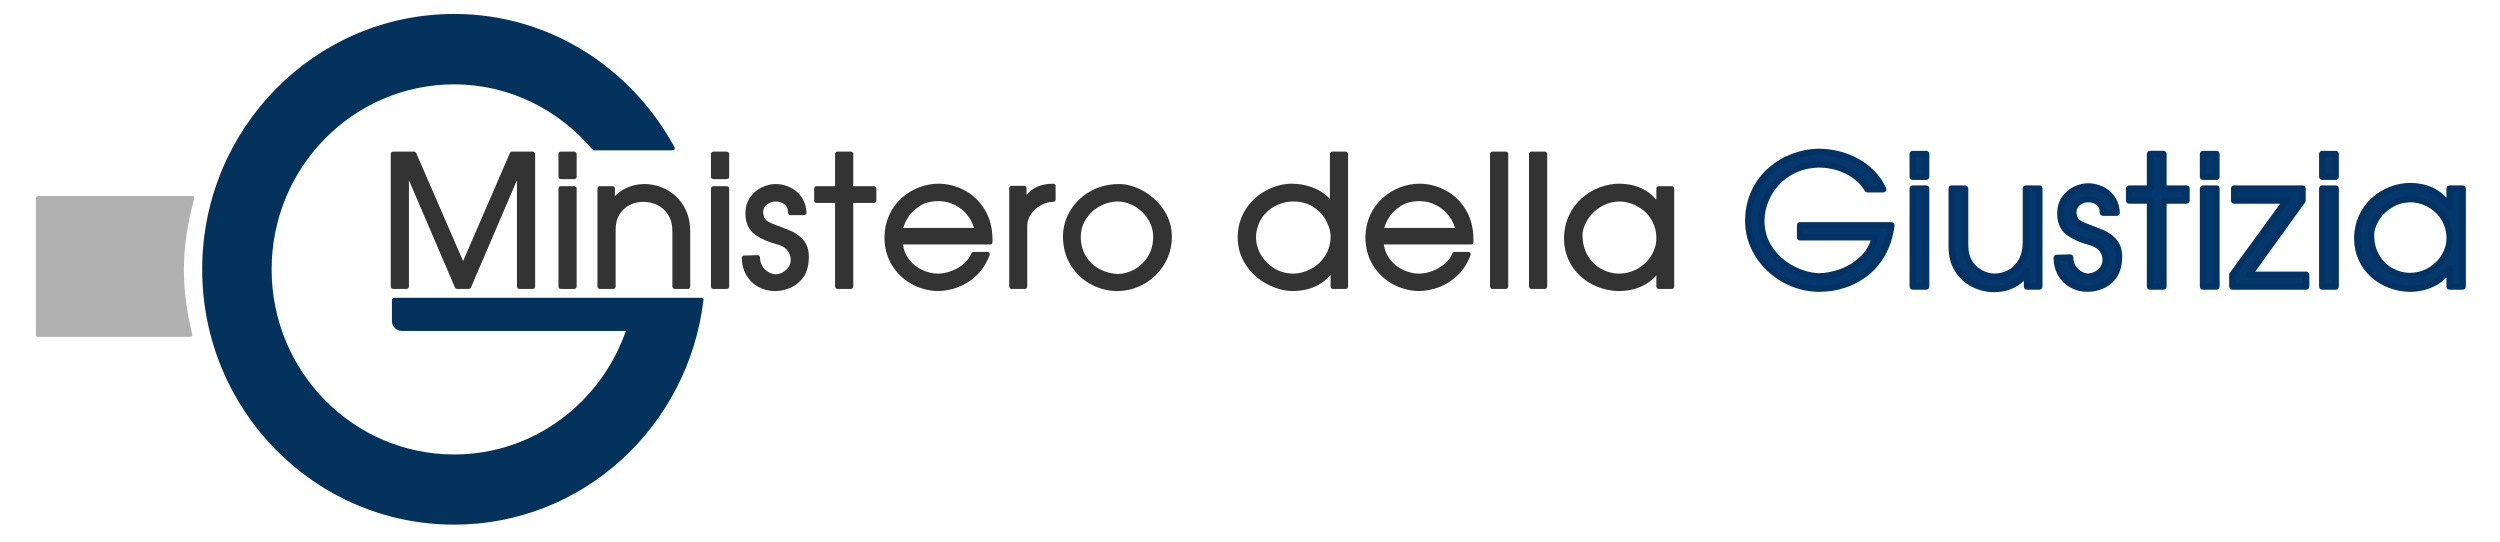 <?xml version="1.0" encoding="UTF-8" standalone="no"?>
<!-- Created with Inkscape (http://www.inkscape.org/) -->

<svg
   xmlns:vectornator="http://vectornator.io"
   xmlns:dc="http://purl.org/dc/elements/1.1/"
   xmlns:cc="http://creativecommons.org/ns#"
   xmlns:rdf="http://www.w3.org/1999/02/22-rdf-syntax-ns#"
   xmlns:svg="http://www.w3.org/2000/svg"
   xmlns="http://www.w3.org/2000/svg"
   xmlns:sodipodi="http://sodipodi.sourceforge.net/DTD/sodipodi-0.dtd"
   xmlns:inkscape="http://www.inkscape.org/namespaces/inkscape"
   width="240mm"
   height="52mm"
   viewBox="0 0 240 52"
   version="1.1"
   id="svg8"
   inkscape:version="0.92.4 (5da689c313, 2019-01-14)"
   sodipodi:docname="Ministero della Giustizia.svg">
  <defs
     id="defs2" />
  <sodipodi:namedview
     id="base"
     pagecolor="#ffffff"
     bordercolor="#666666"
     borderopacity="1.0"
     inkscape:pageopacity="0.0"
     inkscape:pageshadow="2"
     inkscape:zoom="1.4"
     inkscape:cx="358.19316"
     inkscape:cy="-71.738799"
     inkscape:document-units="mm"
     inkscape:current-layer="layer1"
     showgrid="false"
     inkscape:window-width="1920"
     inkscape:window-height="1017"
     inkscape:window-x="-8"
     inkscape:window-y="-8"
     inkscape:window-maximized="1" />
  <g
     inkscape:label="Livello 1"
     inkscape:groupmode="layer"
     id="layer1"
     transform="translate(-3.3,-69.032)">
    <g
       style="clip-rule:evenodd;fill-rule:evenodd;stroke-linecap:round;stroke-linejoin:round"
       id="Livello 2"
       vectornator:layerName="Livello 2"
       transform="matrix(0.759,0,0,0.759,1.888,66.422)">
<g
   style="opacity:1"
   id="g143">
<path
   style="opacity:1;fill:#03325c;stroke:#03325c;stroke-width:0.5;stroke-linecap:round;stroke-linejoin:round"
   inkscape:connector-curvature="0"
   d="m 59.308,5.453 c -17.476,7e-5 -31.625,14.362 -31.625,32.062 0,17.7 14.149,32.031 31.625,32.031 16.178,1e-4 29.387,-12.321 31.281,-28.188 h -4.75 -3.531 -30.625 c 0,0 0,2.273 0,2.688 0,0.552 0.448,1 1,1 0.374,0 22.077,0 28.688,0 -3.11,9.355 -11.778,16.125 -22.062,16.125 -12.897,0 -23.344,-10.594 -23.344,-23.656 0,-13.062 10.447,-23.656 23.344,-23.656 7.099,0 13.398,3.279 17.688,8.344 h 9.969 C 81.585,12.266 71.281,5.453 59.308,5.453 Z"
   id="path87" />

<path
   style="opacity:1;fill:#b1b1b1;stroke:#b1b1b1;stroke-width:0.5;stroke-linecap:round;stroke-linejoin:round"
   inkscape:connector-curvature="0"
   d="M 6.651,28.484 V 45.797 H 25.933 c -0.643,-2.667 -1.062,-5.413 -1.062,-8.281 0,-3.146 0.543,-6.131 1.312,-9.031 z"
   id="path89" />

<g
   style="opacity:1"
   id="g141">
<g
   style="opacity:1"
   id="g109">
<path
   style="opacity:1;fill:#04376c;stroke:#033364;stroke-width:0.8;stroke-linecap:round;stroke-linejoin:round"
   inkscape:connector-curvature="0"
   d="m 222.98,31.324 c 0.015,-1.342 0.278,-2.552 0.789,-3.628 0.511,-1.077 1.193,-1.987 2.047,-2.73 0.853,-0.743 1.803,-1.31 2.85,-1.701 1.046,-0.391 2.103,-0.597 3.169,-0.62 0.835,0 1.66,0.098 2.474,0.293 0.814,0.195 1.59,0.491 2.328,0.888 0.737,0.396 1.402,0.895 1.996,1.496 0.593,0.601 1.066,1.287 1.418,2.058 h -1.983 c -0.393,-0.675 -0.918,-1.248 -1.575,-1.72 -0.657,-0.472 -1.384,-0.828 -2.181,-1.068 -0.798,-0.24 -1.608,-0.359 -2.432,-0.359 -1.1,0.033 -2.1,0.254 -2.998,0.664 -0.899,0.409 -1.661,0.953 -2.288,1.632 -0.627,0.678 -1.107,1.433 -1.441,2.265 -0.333,0.832 -0.505,1.675 -0.516,2.531 0,1.379 0.367,2.596 1.1,3.651 0.734,1.055 1.664,1.876 2.791,2.464 1.127,0.588 2.244,0.906 3.352,0.954 0.858,0 1.786,-0.172 2.786,-0.517 0.999,-0.345 1.903,-0.89 2.712,-1.637 0.808,-0.747 1.353,-1.675 1.634,-2.785 h -9.473 v -1.521 h 11.545 c -0.161,1.309 -0.522,2.473 -1.084,3.493 -0.561,1.02 -1.262,1.862 -2.103,2.528 -0.84,0.666 -1.77,1.165 -2.788,1.499 -1.018,0.334 -2.077,0.5 -3.178,0.5 -1.164,-0.011 -2.286,-0.238 -3.366,-0.68 -1.08,-0.443 -2.042,-1.06 -2.887,-1.853 -0.844,-0.793 -1.504,-1.712 -1.982,-2.757 -0.477,-1.045 -0.716,-2.158 -0.716,-3.338 z"
   id="path91" />

<path
   style="opacity:1;fill:#04376c;stroke:#033364;stroke-width:0.8;stroke-linecap:round;stroke-linejoin:round"
   inkscape:connector-curvature="0"
   d="M 243.784,39.682 V 27.286 h 1.702 v 12.396 z m 0,-13.889 v -2.876 h 1.702 v 2.876 z"
   id="path93" />

<path
   style="opacity:1;fill:#04376c;stroke:#033364;stroke-width:0.8;stroke-linecap:round;stroke-linejoin:round"
   inkscape:connector-curvature="0"
   d="m 248.714,34.676 v -7.39 h 1.701 v 7.141 c 0,1.239 0.371,2.212 1.112,2.918 0.742,0.706 1.629,1.07 2.662,1.093 0.692,-0.018 1.335,-0.193 1.929,-0.523 0.593,-0.33 1.071,-0.823 1.434,-1.48 0.364,-0.656 0.545,-1.447 0.545,-2.373 v -6.776 h 1.702 v 12.396 h -1.561 v -1.947 c -0.375,0.723 -0.934,1.28 -1.679,1.673 -0.745,0.393 -1.565,0.589 -2.46,0.589 -0.91,0 -1.778,-0.205 -2.605,-0.614 -0.828,-0.409 -1.498,-1.018 -2.011,-1.825 -0.513,-0.808 -0.769,-1.768 -0.769,-2.882 z"
   id="path95" />

<path
   style="opacity:1;fill:#04376c;stroke:#033364;stroke-width:0.8;stroke-linecap:round;stroke-linejoin:round"
   inkscape:connector-curvature="0"
   d="m 262.477,30.915 c -0.015,-0.122 -0.023,-0.288 -0.023,-0.498 0,-0.719 0.182,-1.337 0.545,-1.853 0.363,-0.516 0.819,-0.903 1.367,-1.162 0.549,-0.258 1.083,-0.387 1.603,-0.387 0.423,0 0.844,0.07 1.264,0.21 0.419,0.14 0.802,0.348 1.148,0.625 0.346,0.277 0.627,0.627 0.842,1.051 0.216,0.424 0.334,0.905 0.357,1.444 h -1.724 c -0.03,-0.594 -0.224,-1.029 -0.581,-1.305 -0.358,-0.277 -0.793,-0.415 -1.306,-0.415 -0.453,0 -0.874,0.146 -1.263,0.437 -0.389,0.291 -0.597,0.719 -0.623,1.283 0.003,0.015 0.025,0.108 0.064,0.279 0.039,0.172 0.065,0.283 0.076,0.335 0.116,0.409 0.511,0.751 1.185,1.026 0.674,0.275 1.352,0.538 2.035,0.791 0.683,0.253 1.261,0.624 1.733,1.115 0.471,0.49 0.707,1.189 0.707,2.096 0,0.155 -0.017,0.382 -0.05,0.68 -0.094,0.763 -0.35,1.392 -0.767,1.886 -0.417,0.494 -0.909,0.851 -1.474,1.07 -0.565,0.219 -1.121,0.329 -1.668,0.329 -0.76,0 -1.439,-0.171 -2.038,-0.514 -0.599,-0.343 -1.064,-0.811 -1.395,-1.405 -0.332,-0.594 -0.497,-1.252 -0.497,-1.975 l 1.701,-0.05 c 0.023,0.712 0.267,1.289 0.733,1.731 0.466,0.443 0.997,0.675 1.592,0.697 0.599,-0.052 1.109,-0.279 1.53,-0.683 0.421,-0.404 0.632,-0.893 0.632,-1.468 0,-0.509 -0.17,-0.971 -0.509,-1.386 -0.338,-0.415 -0.86,-0.709 -1.563,-0.882 -0.959,-0.255 -1.778,-0.61 -2.457,-1.068 -0.679,-0.457 -1.072,-1.136 -1.176,-2.035 z"
   id="path97" />

<path
   style="opacity:1;fill:#04376c;stroke:#033364;stroke-width:0.8;stroke-linecap:round;stroke-linejoin:round"
   inkscape:connector-curvature="0"
   d="M 273.796,39.682 V 28.807 h -2.644 v -1.521 h 2.644 v -4.37 h 1.702 v 4.37 h 2.92 v 1.521 h -2.92 v 10.874 z"
   id="path99" />

<path
   style="opacity:1;fill:#04376c;stroke:#033364;stroke-width:0.8;stroke-linecap:round;stroke-linejoin:round"
   inkscape:connector-curvature="0"
   d="M 280.501,39.682 V 27.286 h 1.701 v 12.396 z m 0,-13.889 v -2.876 h 1.701 v 2.876 z"
   id="path101" />

<path
   style="opacity:1;fill:#04376c;stroke:#033364;stroke-width:0.8;stroke-linecap:round;stroke-linejoin:round"
   inkscape:connector-curvature="0"
   d="m 286.329,38.188 h 7.221 v 1.493 h -9.338 v -1.493 l 6.828,-9.381 h -6.598 v -1.521 h 8.648 v 1.521 z"
   id="path103" />

<path
   style="opacity:1;fill:#04376c;stroke:#033364;stroke-width:0.8;stroke-linecap:round;stroke-linejoin:round"
   inkscape:connector-curvature="0"
   d="M 295.582,39.682 V 27.286 h 1.702 v 12.396 z m 0,-13.889 v -2.876 h 1.702 v 2.876 z"
   id="path105" />

<path
   style="opacity:1;fill:#04376c;stroke:#033364;stroke-width:0.8;stroke-linecap:round;stroke-linejoin:round"
   inkscape:connector-curvature="0"
   d="m 300.007,33.564 c 0.011,-0.988 0.208,-1.894 0.589,-2.716 0.382,-0.822 0.894,-1.521 1.536,-2.096 0.642,-0.575 1.365,-1.016 2.168,-1.322 0.803,-0.306 1.618,-0.459 2.445,-0.459 2.302,0.055 3.951,0.962 4.947,2.721 v -2.406 h 1.657 v 12.396 h -1.657 v -2.356 c -0.472,0.833 -1.155,1.48 -2.05,1.939 -0.894,0.459 -1.907,0.689 -3.037,0.689 -0.861,-0.022 -1.687,-0.185 -2.477,-0.489 -0.79,-0.304 -1.496,-0.737 -2.119,-1.297 -0.624,-0.56 -1.113,-1.234 -1.469,-2.019 -0.355,-0.785 -0.533,-1.647 -0.533,-2.583 z m 1.746,-0.387 c 0,1.018 0.228,1.918 0.682,2.702 0.455,0.784 1.055,1.386 1.8,1.806 0.745,0.42 1.535,0.64 2.37,0.658 0.962,0 1.83,-0.228 2.605,-0.683 0.775,-0.455 1.382,-1.053 1.822,-1.792 0.44,-0.739 0.66,-1.507 0.66,-2.304 0,-0.878 -0.213,-1.687 -0.64,-2.428 -0.427,-0.741 -1.014,-1.334 -1.76,-1.778 -0.747,-0.444 -1.566,-0.689 -2.457,-0.733 -0.97,0 -1.844,0.238 -2.622,0.714 -0.779,0.476 -1.384,1.071 -1.814,1.787 -0.431,0.715 -0.646,1.399 -0.646,2.052 z"
   id="path107" />

</g>

<g
   style="opacity:1"
   id="g139">
<path
   style="opacity:1;fill:#333333;stroke:#333333;stroke-width:0.6;stroke-linecap:round;stroke-linejoin:round"
   inkscape:connector-curvature="0"
   d="M 51.582,39.682 V 22.916 h 2.645 l 6.21,14.298 6.188,-14.298 h 2.622 V 39.682 H 67.546 V 24.775 L 61.15,39.682 H 59.679 L 53.283,24.775 v 14.907 z"
   id="path111" />

<path
   style="opacity:1;fill:#333333;stroke:#333333;stroke-width:0.6;stroke-linecap:round;stroke-linejoin:round"
   inkscape:connector-curvature="0"
   d="M 72.796,39.682 V 27.286 h 1.701 v 12.396 z m 0,-13.889 v -2.876 h 1.701 v 2.876 z"
   id="path113" />

<path
   style="opacity:1;fill:#333333;stroke:#333333;stroke-width:0.6;stroke-linecap:round;stroke-linejoin:round"
   inkscape:connector-curvature="0"
   d="M 77.725,39.682 V 27.286 h 1.612 v 1.859 c 0.415,-0.682 0.983,-1.208 1.701,-1.576 0.719,-0.369 1.484,-0.553 2.297,-0.553 0.708,0 1.391,0.125 2.05,0.376 0.659,0.251 1.248,0.616 1.769,1.095 0.52,0.479 0.935,1.077 1.244,1.792 0.309,0.715 0.463,1.516 0.463,2.401 v 7.003 H 87.204 v -7.003 c 0,-0.856 -0.186,-1.587 -0.559,-2.193 -0.372,-0.607 -0.861,-1.061 -1.466,-1.363 -0.605,-0.302 -1.249,-0.454 -1.934,-0.454 -0.67,0 -1.295,0.145 -1.875,0.434 -0.58,0.289 -1.049,0.723 -1.407,1.3 -0.357,0.577 -0.536,1.268 -0.536,2.071 v 7.207 z"
   id="path115" />

<path
   style="opacity:1;fill:#333333;stroke:#333333;stroke-width:0.6;stroke-linecap:round;stroke-linejoin:round"
   inkscape:connector-curvature="0"
   d="M 92.083,39.682 V 27.286 h 1.701 v 12.396 z m 0,-13.889 v -2.876 h 1.701 v 2.876 z"
   id="path117" />

<path
   style="opacity:1;fill:#333333;stroke:#333333;stroke-width:0.6;stroke-linecap:round;stroke-linejoin:round"
   inkscape:connector-curvature="0"
   d="m 96.463,30.915 c -0.015,-0.122 -0.022,-0.288 -0.022,-0.498 0,-0.719 0.181,-1.337 0.545,-1.853 0.363,-0.516 0.819,-0.903 1.367,-1.162 0.548,-0.258 1.083,-0.387 1.603,-0.387 0.423,0 0.845,0.07 1.264,0.21 0.419,0.14 0.802,0.348 1.148,0.625 0.346,0.277 0.627,0.627 0.842,1.051 0.216,0.424 0.335,0.905 0.357,1.444 h -1.724 c -0.03,-0.594 -0.224,-1.029 -0.581,-1.305 -0.358,-0.277 -0.793,-0.415 -1.306,-0.415 -0.453,0 -0.874,0.146 -1.263,0.437 -0.389,0.291 -0.597,0.719 -0.623,1.283 0.004,0.015 0.025,0.108 0.065,0.279 0.039,0.172 0.065,0.283 0.076,0.335 0.116,0.409 0.511,0.751 1.185,1.026 0.674,0.275 1.352,0.538 2.035,0.791 0.684,0.253 1.261,0.624 1.733,1.115 0.471,0.49 0.707,1.189 0.707,2.096 0,0.155 -0.017,0.382 -0.05,0.68 -0.094,0.763 -0.349,1.392 -0.767,1.886 -0.417,0.494 -0.909,0.851 -1.474,1.07 -0.565,0.219 -1.121,0.329 -1.667,0.329 -0.76,0 -1.439,-0.171 -2.038,-0.514 -0.599,-0.343 -1.064,-0.811 -1.395,-1.405 -0.331,-0.594 -0.497,-1.252 -0.497,-1.975 l 1.701,-0.05 c 0.022,0.712 0.267,1.289 0.733,1.731 0.466,0.443 0.997,0.675 1.592,0.697 0.599,-0.052 1.109,-0.279 1.53,-0.683 0.421,-0.404 0.632,-0.893 0.632,-1.468 0,-0.509 -0.17,-0.971 -0.508,-1.386 -0.339,-0.415 -0.86,-0.709 -1.564,-0.882 -0.959,-0.255 -1.777,-0.61 -2.457,-1.068 -0.679,-0.457 -1.072,-1.136 -1.176,-2.035 z"
   id="path119" />

<path
   style="opacity:1;fill:#333333;stroke:#333333;stroke-width:0.6;stroke-linecap:round;stroke-linejoin:round"
   inkscape:connector-curvature="0"
   d="M 107.783,39.682 V 28.807 h -2.645 v -1.521 h 2.645 v -4.37 h 1.701 v 4.37 h 2.92 v 1.521 h -2.92 v 10.874 z"
   id="path121" />

<path
   style="opacity:1;fill:#333333;stroke:#333333;stroke-width:0.6;stroke-linecap:round;stroke-linejoin:round"
   inkscape:connector-curvature="0"
   d="m 114.026,33.404 c 0.027,-0.992 0.224,-1.884 0.593,-2.677 0.368,-0.793 0.865,-1.468 1.491,-2.027 0.625,-0.559 1.318,-0.984 2.08,-1.275 0.762,-0.291 1.543,-0.443 2.344,-0.454 1.075,0 2.115,0.257 3.122,0.772 1.007,0.514 1.832,1.287 2.474,2.318 0.642,1.031 0.963,2.26 0.963,3.687 v 0.315 h -11.365 c 0.075,0.918 0.361,1.701 0.859,2.348 0.498,0.647 1.101,1.131 1.811,1.452 0.709,0.321 1.406,0.481 2.091,0.481 0.611,0 1.226,-0.12 1.848,-0.359 0.621,-0.24 1.171,-0.569 1.648,-0.987 0.477,-0.419 0.815,-0.882 1.014,-1.391 h 1.746 c -0.352,0.951 -0.866,1.756 -1.542,2.414 -0.675,0.658 -1.431,1.145 -2.268,1.46 -0.837,0.315 -1.682,0.473 -2.535,0.473 -1.12,-0.044 -2.167,-0.338 -3.142,-0.882 -0.975,-0.544 -1.758,-1.306 -2.347,-2.287 -0.59,-0.981 -0.885,-2.107 -0.885,-3.38 z m 11.411,-0.835 c -0.143,-0.715 -0.441,-1.377 -0.896,-1.986 -0.455,-0.608 -1.028,-1.094 -1.718,-1.458 -0.691,-0.363 -1.439,-0.545 -2.244,-0.545 -1.078,0 -1.974,0.252 -2.689,0.755 -0.715,0.503 -1.241,1.066 -1.578,1.687 -0.337,0.621 -0.532,1.137 -0.584,1.546 z"
   id="path123" />

<path
   style="opacity:1;fill:#333333;stroke:#333333;stroke-width:0.6;stroke-linecap:round;stroke-linejoin:round"
   inkscape:connector-curvature="0"
   d="M 129.81,39.682 V 27.242 h 1.589 v 1.859 c 0.701,-1.42 1.927,-2.13 3.678,-2.13 v 1.698 c -0.396,0 -0.808,0.083 -1.235,0.249 -0.427,0.166 -0.819,0.402 -1.176,0.708 -0.358,0.306 -0.643,0.664 -0.857,1.073 -0.213,0.409 -0.32,0.852 -0.32,1.327 v 7.655 z"
   id="path125" />

<path
   style="opacity:1;fill:#333333;stroke:#333333;stroke-width:0.6;stroke-linecap:round;stroke-linejoin:round"
   inkscape:connector-curvature="0"
   d="m 136.604,33.271 c 0.012,-0.815 0.186,-1.6 0.523,-2.356 0.337,-0.756 0.807,-1.426 1.412,-2.011 0.604,-0.585 1.321,-1.045 2.15,-1.383 0.83,-0.337 1.729,-0.506 2.699,-0.506 0.92,0 1.863,0.26 2.827,0.78 0.964,0.52 1.775,1.231 2.434,2.132 0.659,0.902 1.03,1.894 1.112,2.979 0,0.055 0.004,0.136 0.011,0.243 0.008,0.107 0.011,0.184 0.011,0.232 0,0.914 -0.174,1.771 -0.522,2.569 -0.348,0.798 -0.833,1.499 -1.454,2.102 -0.622,0.603 -1.332,1.07 -2.131,1.402 -0.799,0.332 -1.639,0.498 -2.519,0.498 -1.063,0 -2.101,-0.262 -3.113,-0.785 -1.013,-0.524 -1.839,-1.293 -2.479,-2.309 -0.641,-1.016 -0.961,-2.212 -0.961,-3.587 z m 1.657,0.088 c 0,0.992 0.224,1.86 0.671,2.605 0.447,0.745 1.049,1.325 1.805,1.74 0.756,0.415 1.58,0.644 2.471,0.689 0.745,0 1.489,-0.197 2.232,-0.592 0.743,-0.395 1.358,-0.975 1.845,-1.74 0.486,-0.765 0.73,-1.666 0.73,-2.702 0,-0.601 -0.128,-1.186 -0.382,-1.756 -0.255,-0.57 -0.607,-1.079 -1.056,-1.527 -0.449,-0.448 -0.968,-0.802 -1.555,-1.062 -0.588,-0.26 -1.193,-0.39 -1.814,-0.39 -0.846,0.018 -1.645,0.232 -2.398,0.642 -0.752,0.409 -1.361,0.972 -1.828,1.687 -0.466,0.715 -0.706,1.517 -0.721,2.406 z"
   id="path127" />

<path
   style="opacity:1;fill:#333333;stroke:#333333;stroke-width:0.6;stroke-linecap:round;stroke-linejoin:round"
   inkscape:connector-curvature="0"
   d="m 158.728,32.906 c 0.101,-1.154 0.468,-2.178 1.103,-3.07 0.635,-0.892 1.427,-1.585 2.378,-2.077 0.951,-0.492 1.93,-0.755 2.937,-0.788 1.063,0 2.055,0.201 2.976,0.603 0.921,0.402 1.669,1.032 2.246,1.892 v -6.549 h 1.701 v 16.765 h -1.611 v -2.356 c -0.599,0.881 -1.317,1.54 -2.154,1.975 -0.836,0.435 -1.859,0.653 -3.068,0.653 -1.034,-0.044 -2.057,-0.344 -3.072,-0.899 -1.014,-0.555 -1.844,-1.323 -2.49,-2.304 -0.646,-0.981 -0.969,-2.087 -0.969,-3.319 0,-0.229 0.008,-0.404 0.023,-0.525 z m 1.746,-0.133 c -0.03,0.151 -0.045,0.378 -0.045,0.68 0,0.819 0.217,1.602 0.651,2.351 0.435,0.749 1.029,1.355 1.783,1.82 0.755,0.465 1.592,0.704 2.513,0.719 0.831,0 1.639,-0.205 2.423,-0.614 0.784,-0.409 1.423,-1 1.918,-1.773 0.494,-0.773 0.741,-1.668 0.741,-2.686 0,-0.546 -0.177,-1.186 -0.531,-1.922 -0.354,-0.736 -0.913,-1.374 -1.679,-1.914 -0.765,-0.54 -1.723,-0.81 -2.872,-0.81 -0.625,0 -1.281,0.137 -1.968,0.412 -0.687,0.275 -1.305,0.725 -1.853,1.35 -0.549,0.625 -0.909,1.421 -1.081,2.387 z"
   id="path129" />

<path
   style="opacity:1;fill:#333333;stroke:#333333;stroke-width:0.6;stroke-linecap:round;stroke-linejoin:round"
   inkscape:connector-curvature="0"
   d="m 174.86,33.404 c 0.026,-0.992 0.223,-1.884 0.592,-2.677 0.369,-0.793 0.866,-1.468 1.491,-2.027 0.625,-0.559 1.319,-0.984 2.08,-1.275 0.762,-0.291 1.544,-0.443 2.345,-0.454 1.074,0 2.115,0.257 3.122,0.772 1.007,0.514 1.831,1.287 2.473,2.318 0.642,1.031 0.963,2.26 0.963,3.687 v 0.315 h -11.365 c 0.075,0.918 0.361,1.701 0.859,2.348 0.498,0.647 1.102,1.131 1.811,1.452 0.71,0.321 1.407,0.481 2.092,0.481 0.61,0 1.226,-0.12 1.847,-0.359 0.622,-0.24 1.171,-0.569 1.648,-0.987 0.478,-0.419 0.816,-0.882 1.014,-1.391 h 1.746 c -0.352,0.951 -0.865,1.756 -1.541,2.414 -0.676,0.658 -1.432,1.145 -2.269,1.46 -0.836,0.315 -1.681,0.473 -2.535,0.473 -1.119,-0.044 -2.167,-0.338 -3.142,-0.882 -0.975,-0.544 -1.757,-1.306 -2.347,-2.287 -0.589,-0.981 -0.884,-2.107 -0.884,-3.38 z m 11.41,-0.835 c -0.142,-0.715 -0.441,-1.377 -0.896,-1.986 -0.455,-0.608 -1.027,-1.094 -1.718,-1.458 -0.691,-0.363 -1.438,-0.545 -2.243,-0.545 -1.078,0 -1.975,0.252 -2.69,0.755 -0.715,0.503 -1.241,1.066 -1.578,1.687 -0.337,0.621 -0.531,1.137 -0.584,1.546 z"
   id="path131" />

<path
   style="opacity:1;fill:#333333;stroke:#333333;stroke-width:0.6;stroke-linecap:round;stroke-linejoin:round"
   inkscape:connector-curvature="0"
   d="M 190.621,39.682 V 22.916 h 1.702 v 16.765 z"
   id="path133" />

<path
   style="opacity:1;fill:#333333;stroke:#333333;stroke-width:0.6;stroke-linecap:round;stroke-linejoin:round"
   inkscape:connector-curvature="0"
   d="M 195.551,39.682 V 22.916 h 1.701 v 16.765 z"
   id="path135" />

<path
   style="opacity:1;fill:#333333;stroke:#333333;stroke-width:0.6;stroke-linecap:round;stroke-linejoin:round"
   inkscape:connector-curvature="0"
   d="m 199.975,33.564 c 0.012,-0.988 0.208,-1.894 0.59,-2.716 0.382,-0.822 0.894,-1.521 1.536,-2.096 0.642,-0.575 1.364,-1.016 2.167,-1.322 0.803,-0.306 1.618,-0.459 2.446,-0.459 2.302,0.055 3.951,0.962 4.947,2.721 v -2.406 h 1.656 v 12.396 h -1.656 v -2.356 c -0.472,0.833 -1.155,1.48 -2.05,1.939 -0.895,0.459 -1.907,0.689 -3.038,0.689 -0.861,-0.022 -1.686,-0.185 -2.476,-0.489 -0.79,-0.304 -1.496,-0.737 -2.12,-1.297 -0.623,-0.56 -1.112,-1.234 -1.468,-2.019 -0.356,-0.785 -0.534,-1.647 -0.534,-2.583 z m 1.747,-0.387 c 0,1.018 0.227,1.918 0.682,2.702 0.455,0.784 1.055,1.386 1.8,1.806 0.745,0.42 1.535,0.64 2.369,0.658 0.962,0 1.831,-0.228 2.606,-0.683 0.775,-0.455 1.382,-1.053 1.822,-1.792 0.44,-0.739 0.66,-1.507 0.66,-2.304 0,-0.878 -0.214,-1.687 -0.64,-2.428 -0.427,-0.741 -1.014,-1.334 -1.761,-1.778 -0.747,-0.444 -1.565,-0.689 -2.456,-0.733 -0.97,0 -1.844,0.238 -2.623,0.714 -0.778,0.476 -1.383,1.071 -1.813,1.787 -0.431,0.715 -0.646,1.399 -0.646,2.052 z"
   id="path137" />

</g>

</g>

</g>

</g>
  </g>
</svg>
